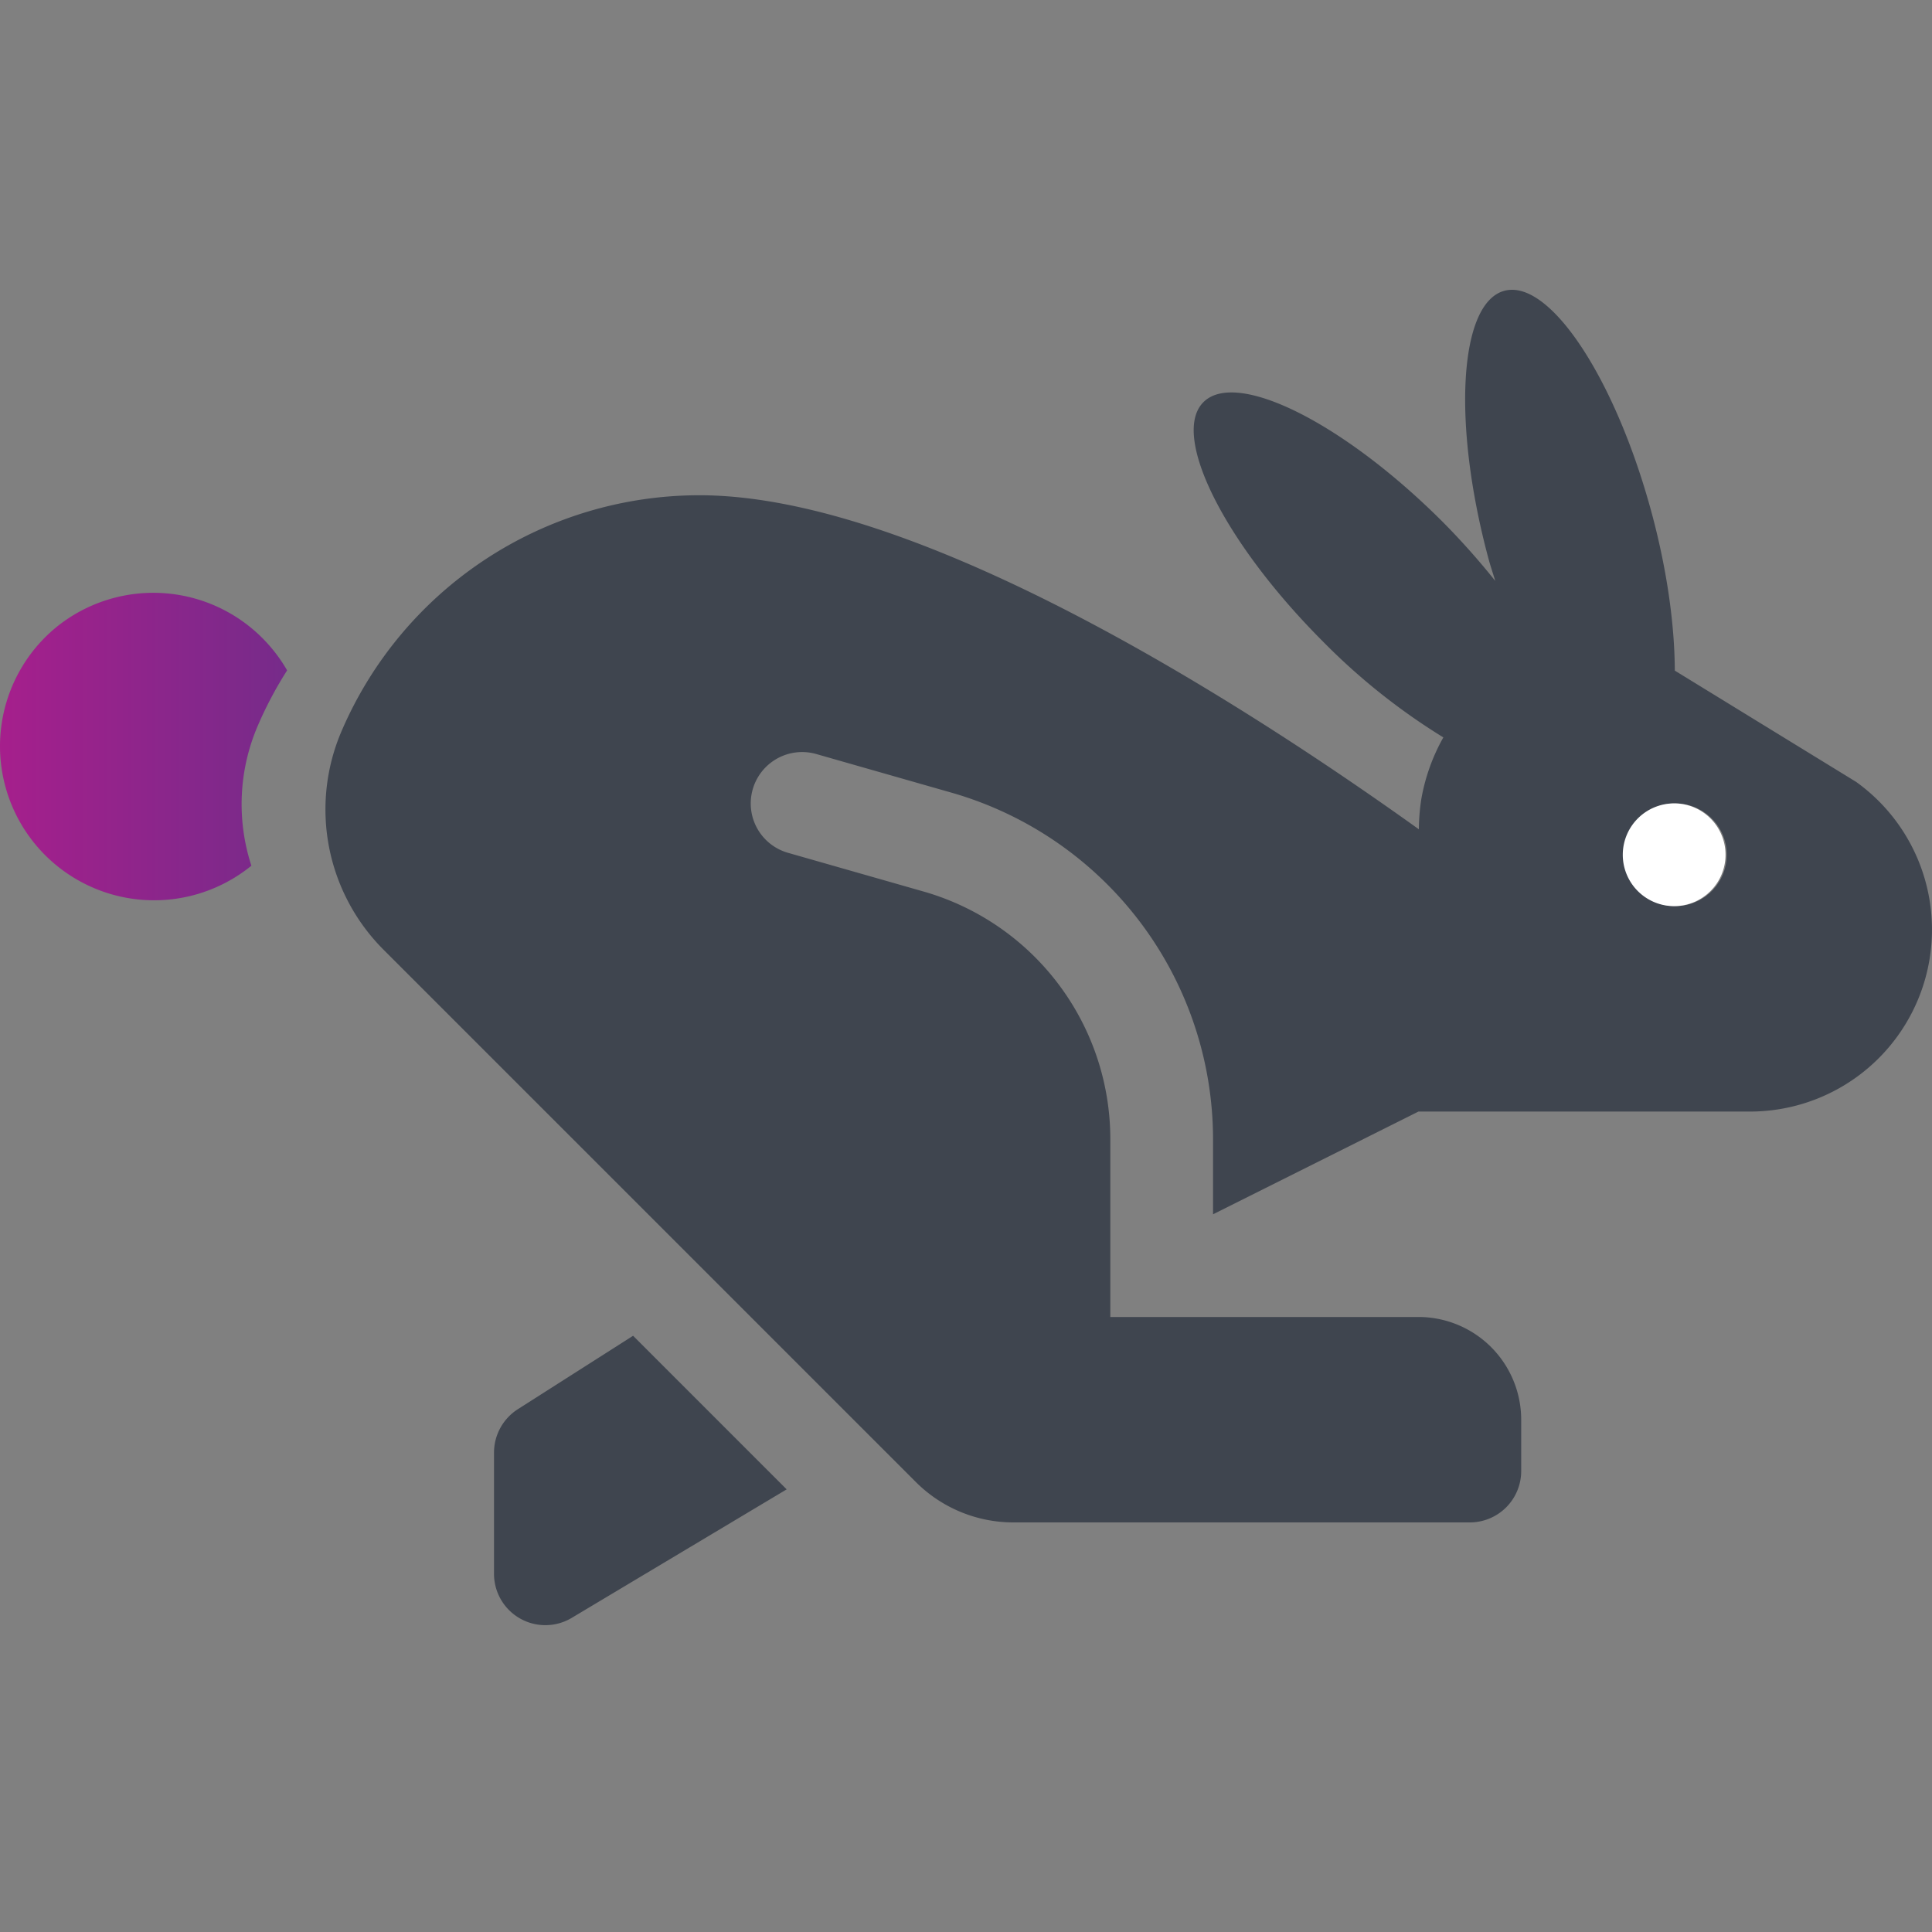 <svg xmlns="http://www.w3.org/2000/svg" width="100" height="100" viewBox="0 0 100 100"><rect x="0" y="0" width="100" height="100" fill="#808080" stroke="none"/><title>RabbitFast</title><defs><linearGradient id="a" x1="100%" x2=".005%" y1=".003%" y2=".003%"><stop offset="0%" stop-color="#762b8a"/><stop offset="100%" stop-color="#a61f8c"/></linearGradient></defs><g fill="none"><path fill="#3f454f" d="M26.816 72.932a2.67 2.67 0 0 0-1.246 2.255v6.271a2.658 2.658 0 0 0 4.067 2.256l11.081-6.625-7.949-7.95zm69.245-32.469-9.373-5.752c-.01-2.317-.382-5.111-1.177-8.086-1.879-7.018-5.3-12.2-7.643-11.574s-2.714 6.826-.83 13.844c.107.405.239.78.356 1.173a38 38 0 0 0-2.71-3.045c-5.135-5.136-10.69-7.914-12.395-6.207-1.707 1.705 1.064 7.265 6.202 12.404a33 33 0 0 0 6.217 4.948 10 10 0 0 0-1.144 3.21q-.118.768-.124 1.546c-8.57-6.139-25.674-17.29-37.236-17.29A20.16 20.16 0 0 0 17.676 37.85a10.27 10.27 0 0 0 2.178 11.309l27.55 27.55a7.14 7.14 0 0 0 5.05 2.091H76.08a2.66 2.66 0 0 0 2.657-2.658v-2.658a5.32 5.32 0 0 0-5.316-5.317H57.47v-9.234a13.33 13.33 0 0 0-9.636-12.779l-7.045-2.012a2.656 2.656 0 0 1-1.828-3.287 2.66 2.66 0 0 1 3.287-1.827l7.043 2.012a18.68 18.68 0 0 1 13.496 17.893v3.918l10.633-5.317h17.169a9.42 9.42 0 0 0 8.96-6.541 9.41 9.41 0 0 0-3.488-10.531zM86.71 46.9a2.656 2.656 0 0 1-1.252-5.002 2.66 2.66 0 0 1 2.27-.113 2.657 2.657 0 0 1-1.017 5.115"/><path fill="#fff" d="M86.709 41.584a2.659 2.659 0 1 0-.11 5.317 2.659 2.659 0 0 0 .11-5.317"/><path fill="url(#a)" d="M.034 22.888a7.98 7.98 0 0 1 2.83-5.384 7.974 7.974 0 0 1 11.221 1.078q.437.525.776 1.117a20 20 0 0 0-1.525 2.882 10.27 10.27 0 0 0-.324 7.228A7.977 7.977 0 0 1 .034 22.886" transform="translate(0 15)"/></g></svg>